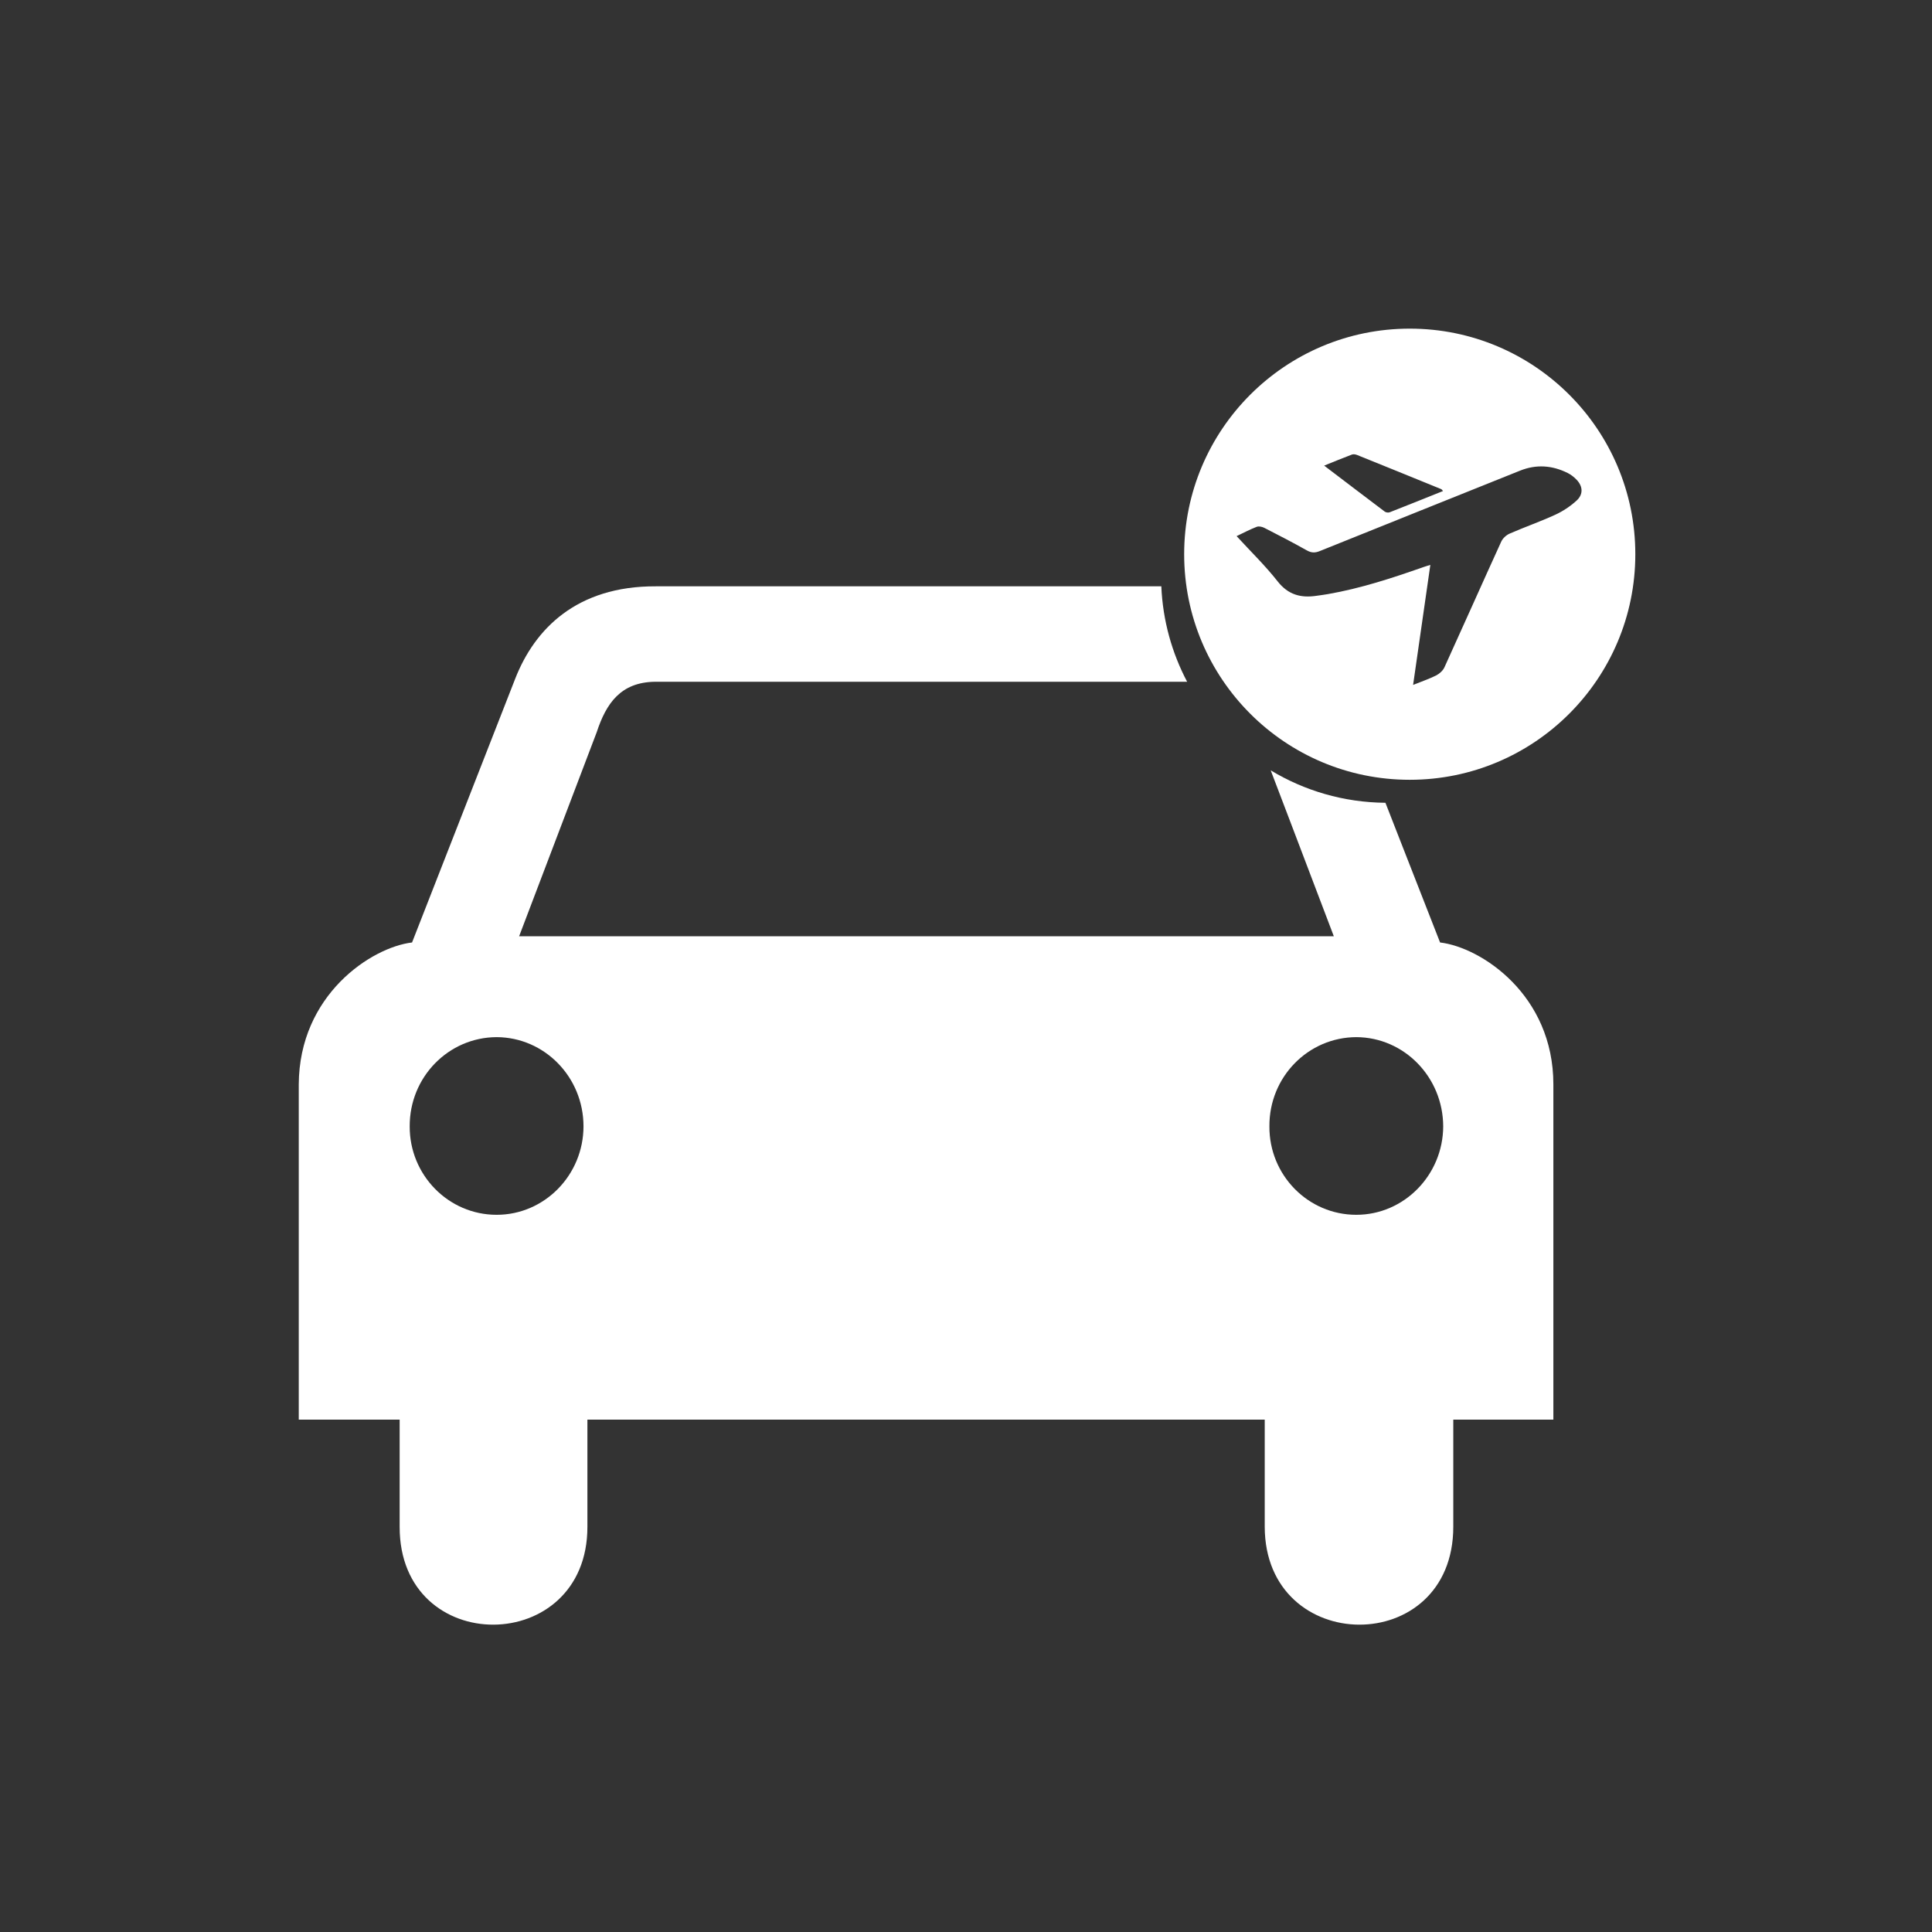 <?xml version="1.0" encoding="utf-8"?>
<!-- Generator: Adobe Illustrator 25.4.1, SVG Export Plug-In . SVG Version: 6.00 Build 0)  -->
<svg version="1.1" id="Capa_1" xmlns="http://www.w3.org/2000/svg" xmlns:xlink="http://www.w3.org/1999/xlink" x="0px" y="0px"
	 viewBox="0 0 500 500" style="enable-background:new 0 0 500 500;" xml:space="preserve">
<rect x="0" y="0" width="500" height="500" fill="#333333" stroke="none"/>
<style type="text/css">
	.st0{display:none;}
	.st1{fill:#ffffff;}
</style>
<g id="Airplane_Transportation">
	<path class="st0" d="M372.69,243.91l-26.71-68.27c-4.93-12.89-15.81-23.97-36.34-23.9h-37.55h-64.25h-38.15
		c-20.44-0.07-31.31,11.01-36.34,23.9l-26.71,68.27c-10.51,1.25-29.22,13.54-29.32,36.75v86.75h26.1v27.71
		c-0.07,33.99,48.65,33.59,48.59,0V367.4h87.75h87.54v27.71c0.06,33.59,48.79,33.99,48.79,0V367.4h25.9v-86.75
		C402.03,257.46,383.31,245.17,372.69,243.91z M128.53,314.39c-12.46,0-22.54-10.29-22.49-22.89
		c-0.05-12.76,10.03-23.04,22.49-23.09c12.4,0.05,22.47,10.33,22.49,23.09C150.99,304.1,140.92,314.39,128.53,314.39z M239.77,242.3
		h-0.2H134.35l20.08-52.81c2.46-7.5,6.22-12.94,15.06-13.05h70.08h0.2h70.28c8.74,0.12,12.5,5.56,15.06,13.05l20.08,52.81H239.77z
		 M351.01,314.39c-12.49,0-22.57-10.29-22.49-22.89c-0.08-12.76,9.99-23.04,22.49-23.09c12.37,0.05,22.44,10.33,22.49,23.09
		C373.45,304.1,363.37,314.39,351.01,314.39z"/>
	<g>
		<path class="st1" d="M372.69,243.91l-10.26-26.22l-3.88-9.93c-10.85-0.09-21-3.15-29.69-8.39l5.21,13.67l11.12,29.26H134.35
			l20.08-52.81c2.46-7.49,6.22-12.93,15.06-13.05h137.74c-3.93-7.44-6.3-15.82-6.68-24.7H169.69c-20.44-0.07-31.31,11.02-36.35,23.9
			l-26.7,68.27c-10.51,1.25-29.22,13.54-29.32,36.75v86.74h26.11v27.71c-0.08,34,48.65,33.6,48.59,0V367.4h175.29v27.71
			c0.06,33.6,48.8,34,48.8,0V367.4h25.9v-86.74C402.03,257.46,383.31,245.17,372.69,243.91z M128.53,314.39
			c-12.47,0-22.55-10.29-22.5-22.89c-0.05-12.76,10.03-23.04,22.5-23.09c12.39,0.05,22.47,10.33,22.48,23.09
			C150.99,304.1,140.92,314.39,128.53,314.39z M351.01,314.39c-12.49,0-22.57-10.29-22.49-22.89c-0.08-12.76,10-23.04,22.49-23.09
			c12.37,0.05,22.44,10.33,22.49,23.09C373.45,304.1,363.37,314.39,351.01,314.39z"/>
		<path class="st1" d="M364.84,85.05c-32.24,0-58.38,26.14-58.38,58.38s26.14,58.38,58.38,58.38s58.38-26.14,58.38-58.38
			S397.09,85.05,364.84,85.05z M349.85,117.65c0.39-0.15,0.94-0.07,1.34,0.09c7.28,2.93,14.55,5.89,21.83,8.86
			c0.1,0.04,0.16,0.17,0.43,0.48c-4.69,1.88-9.24,3.72-13.81,5.5c-0.35,0.14-0.96,0.05-1.27-0.18c-5.17-3.89-10.31-7.82-15.68-11.9
			C345.22,119.48,347.52,118.53,349.85,117.65z M408.01,129.56c-1.61,1.47-3.52,2.74-5.5,3.65c-3.87,1.78-7.91,3.18-11.82,4.89
			c-0.88,0.38-1.79,1.23-2.18,2.09c-4.94,10.82-9.76,21.69-14.69,32.51c-0.39,0.86-1.29,1.67-2.16,2.11
			c-1.87,0.93-3.86,1.6-5.95,2.44c1.5-10.41,2.97-20.66,4.46-31.05c-0.53,0.16-1.13,0.33-1.73,0.54
			c-8.11,2.85-16.26,5.53-24.76,7.01c-1,0.18-2.02,0.3-3.03,0.45c-4.01,0.59-7.27-0.27-9.99-3.73c-3.22-4.1-6.99-7.75-10.63-11.72
			c1.83-0.87,3.48-1.75,5.21-2.41c0.55-0.21,1.4-0.02,1.97,0.27c3.69,1.89,7.37,3.79,10.98,5.82c1.17,0.66,2.11,0.69,3.33,0.2
			c17.27-6.97,34.57-13.87,51.85-20.82c4.24-1.7,8.35-1.39,12.36,0.61c0.84,0.42,1.63,1.04,2.28,1.72
			C409.66,125.85,409.8,127.93,408.01,129.56z"/>
	</g>
</g>
</svg>
